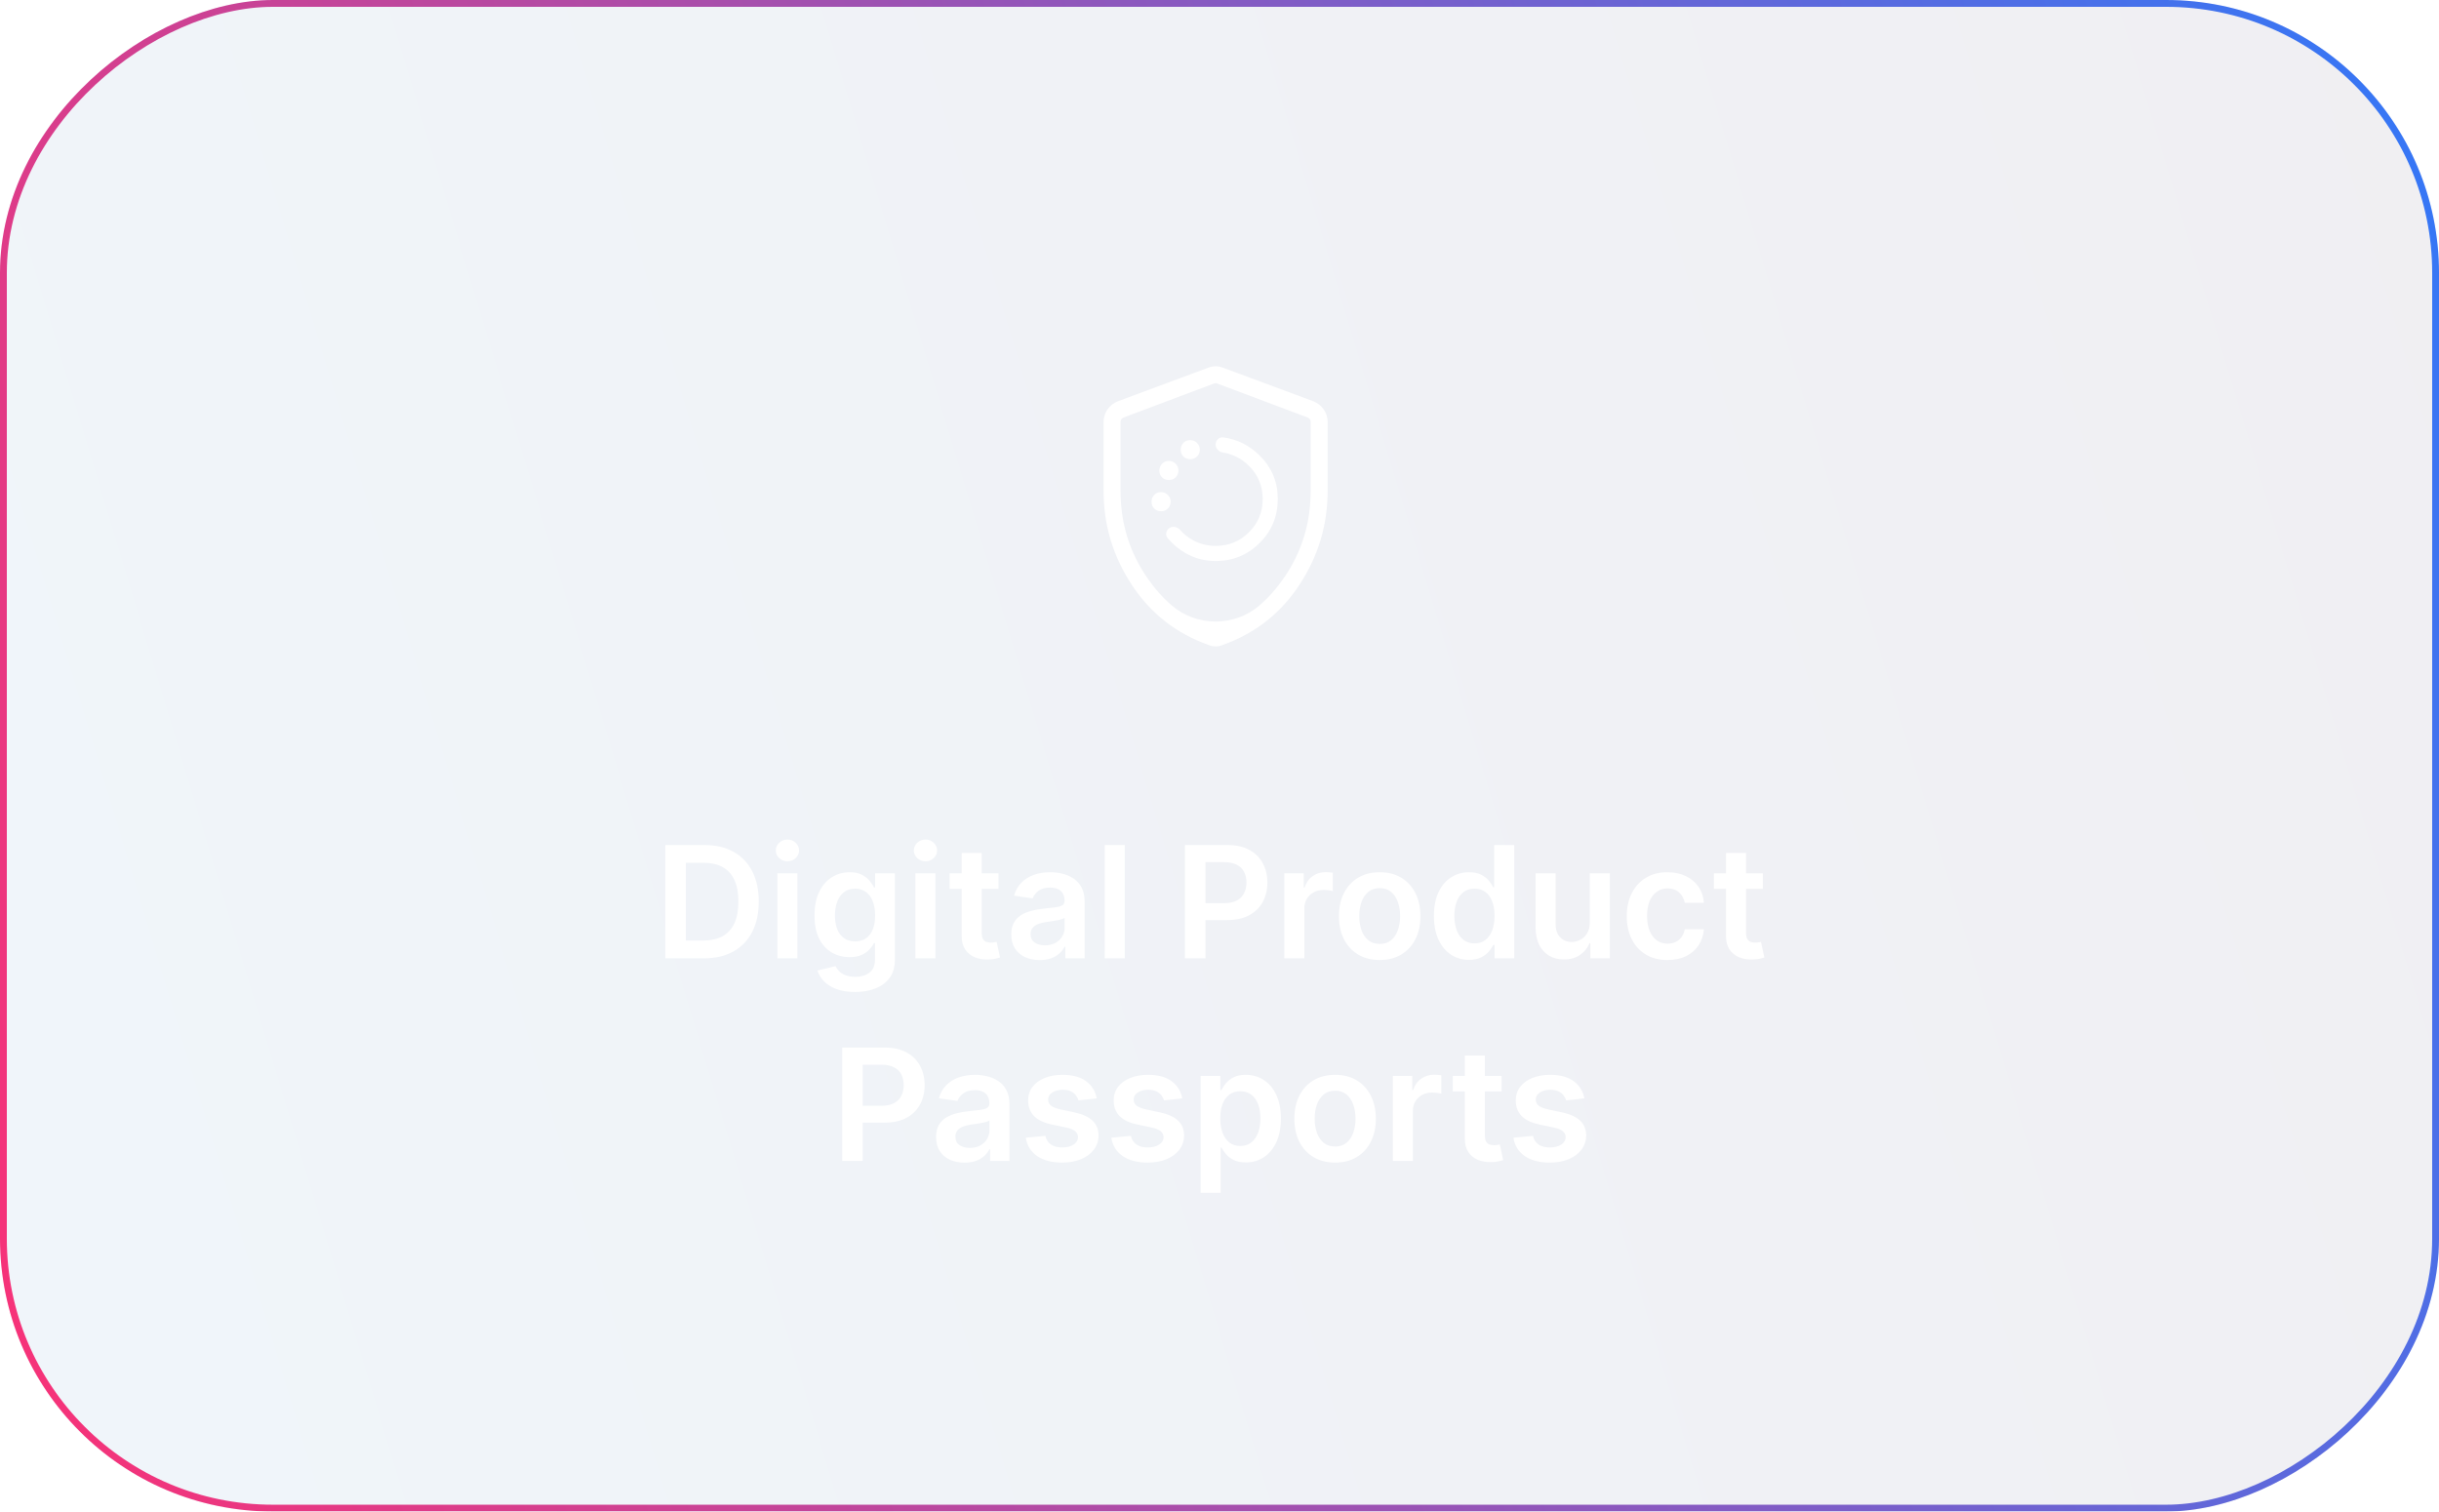 <svg width="313" height="194" viewBox="0 0 313 194" fill="none" xmlns="http://www.w3.org/2000/svg">
<g filter="url(#filter0_b_2668_68)">
<rect y="194" width="194" height="313" rx="35.025" transform="rotate(-90 0 194)" fill="url(#paint0_linear_2668_68)"/>
<rect x="0.438" y="193.562" width="193.124" height="312.124" rx="34.587" transform="rotate(-90 0.438 193.562)" stroke="url(#paint1_linear_2668_68)" stroke-width="0.876"/>
</g>
<mask id="mask0_2668_68" style="mask-type:alpha" maskUnits="userSpaceOnUse" x="133" y="42" width="46" height="46">
<rect x="133" y="42" width="46" height="46" rx="20" fill="#D9D9D9"/>
</mask>
<g mask="url(#mask0_2668_68)">
<path d="M156 72.003C158.217 72.003 160.101 71.231 161.652 69.689C163.204 68.146 163.98 66.264 163.98 64.043C163.98 61.848 163.198 59.983 161.634 58.445C160.309 57.143 158.759 56.374 156.985 56.138C156.448 56.066 156 56.508 156 57.05C156 57.576 156.423 57.996 156.943 58.078C158.225 58.281 159.34 58.854 160.287 59.798C161.459 60.967 162.045 62.386 162.045 64.056C162.045 65.726 161.457 67.145 160.282 68.314C159.106 69.484 157.679 70.068 156 70.068C154.961 70.068 153.992 69.823 153.094 69.333C152.464 68.989 151.912 68.549 151.44 68.011C151.099 67.624 150.531 67.49 150.093 67.762C149.638 68.044 149.502 68.65 149.844 69.061C150.493 69.842 151.262 70.487 152.151 70.997C153.322 71.668 154.605 72.003 156 72.003ZM149.011 65.616C149.353 65.616 149.642 65.499 149.878 65.265C150.114 65.032 150.232 64.743 150.232 64.397C150.232 64.052 150.111 63.76 149.87 63.522C149.628 63.283 149.333 63.164 148.982 63.164C148.637 63.164 148.35 63.284 148.122 63.522C147.894 63.761 147.78 64.055 147.78 64.407C147.78 64.758 147.897 65.047 148.129 65.275C148.362 65.502 148.656 65.616 149.011 65.616ZM149.998 61.609C150.343 61.609 150.635 61.495 150.873 61.268C151.111 61.041 151.23 60.753 151.23 60.405C151.23 60.058 151.111 59.763 150.872 59.521C150.633 59.279 150.338 59.158 149.986 59.158C149.634 59.158 149.345 59.281 149.119 59.526C148.893 59.772 148.779 60.069 148.779 60.417C148.779 60.764 148.896 61.05 149.13 61.273C149.363 61.497 149.653 61.609 149.998 61.609ZM152.753 58.937C153.094 58.937 153.383 58.82 153.619 58.586C153.855 58.353 153.973 58.063 153.973 57.718C153.973 57.373 153.852 57.081 153.611 56.843C153.37 56.605 153.074 56.486 152.723 56.486C152.378 56.486 152.091 56.605 151.863 56.843C151.636 57.082 151.522 57.377 151.522 57.728C151.522 58.08 151.638 58.369 151.871 58.596C152.103 58.823 152.397 58.937 152.753 58.937ZM156 82.961C155.83 82.961 155.668 82.945 155.514 82.913C155.36 82.881 155.213 82.833 155.071 82.769C150.926 81.293 147.648 78.721 145.239 75.055C142.83 71.389 141.625 67.378 141.625 63.023V54.156C141.625 53.562 141.792 53.027 142.126 52.551C142.459 52.076 142.891 51.731 143.42 51.517L155.031 47.201C155.37 47.073 155.693 47.009 156 47.009C156.307 47.009 156.63 47.073 156.969 47.201L168.58 51.517C169.109 51.731 169.541 52.076 169.874 52.551C170.208 53.027 170.375 53.562 170.375 54.156V63.023C170.375 67.378 169.17 71.389 166.761 75.055C164.352 78.721 161.074 81.293 156.929 82.769C156.787 82.833 156.64 82.881 156.486 82.913C156.332 82.945 156.17 82.961 156 82.961ZM150.36 77.697C153.564 80.466 158.436 80.466 161.64 77.697C162.797 76.697 163.844 75.516 164.782 74.152C167.061 70.837 168.2 67.13 168.2 63.032V54.138C168.2 54.015 168.166 53.904 168.099 53.806C168.031 53.708 167.936 53.634 167.813 53.585L156.203 49.221C156.141 49.196 156.074 49.184 156 49.184C155.926 49.184 155.859 49.196 155.797 49.221L144.187 53.585C144.064 53.634 143.969 53.708 143.901 53.806C143.834 53.904 143.8 54.015 143.8 54.138V63.032C143.8 67.13 144.939 70.837 147.218 74.152C148.156 75.516 149.203 76.697 150.36 77.697Z" fill="white"/>
</g>
<path d="M90.311 123H85.382V108.455H90.41C91.855 108.455 93.095 108.746 94.132 109.328C95.174 109.906 95.974 110.737 96.532 111.821C97.091 112.905 97.371 114.203 97.371 115.713C97.371 117.228 97.089 118.53 96.525 119.619C95.967 120.708 95.159 121.544 94.103 122.126C93.052 122.709 91.788 123 90.311 123ZM88.017 120.72H90.183C91.196 120.72 92.041 120.536 92.719 120.166C93.396 119.792 93.905 119.236 94.246 118.497C94.587 117.754 94.757 116.826 94.757 115.713C94.757 114.6 94.587 113.677 94.246 112.943C93.905 112.205 93.4 111.653 92.733 111.288C92.07 110.919 91.246 110.734 90.261 110.734H88.017V120.72ZM99.76 123V112.091H102.331V123H99.76ZM101.053 110.543C100.646 110.543 100.296 110.408 100.002 110.138C99.708 109.863 99.562 109.534 99.562 109.151C99.562 108.762 99.708 108.433 100.002 108.163C100.296 107.889 100.646 107.751 101.053 107.751C101.465 107.751 101.815 107.889 102.104 108.163C102.398 108.433 102.545 108.762 102.545 109.151C102.545 109.534 102.398 109.863 102.104 110.138C101.815 110.408 101.465 110.543 101.053 110.543ZM109.72 127.318C108.796 127.318 108.003 127.193 107.34 126.942C106.677 126.696 106.145 126.364 105.742 125.947C105.34 125.531 105.061 125.069 104.904 124.562L107.22 124.001C107.324 124.214 107.475 124.425 107.674 124.634C107.873 124.847 108.141 125.022 108.477 125.159C108.818 125.301 109.246 125.372 109.762 125.372C110.491 125.372 111.095 125.195 111.573 124.839C112.052 124.489 112.291 123.911 112.291 123.107V121.04H112.163C112.03 121.305 111.836 121.577 111.58 121.857C111.329 122.136 110.996 122.37 110.579 122.56C110.167 122.749 109.649 122.844 109.024 122.844C108.186 122.844 107.426 122.647 106.744 122.254C106.067 121.857 105.527 121.265 105.124 120.479C104.727 119.688 104.528 118.698 104.528 117.51C104.528 116.312 104.727 115.301 105.124 114.477C105.527 113.649 106.069 113.021 106.751 112.595C107.433 112.164 108.193 111.949 109.031 111.949C109.67 111.949 110.195 112.058 110.607 112.276C111.024 112.489 111.356 112.747 111.602 113.05C111.848 113.348 112.035 113.63 112.163 113.895H112.305V112.091H114.84V123.178C114.84 124.11 114.618 124.882 114.173 125.493C113.728 126.104 113.119 126.561 112.347 126.864C111.576 127.167 110.7 127.318 109.72 127.318ZM109.741 120.827C110.285 120.827 110.749 120.694 111.133 120.429C111.517 120.164 111.808 119.783 112.007 119.286C112.205 118.788 112.305 118.192 112.305 117.496C112.305 116.809 112.205 116.208 112.007 115.692C111.812 115.176 111.524 114.776 111.14 114.491C110.761 114.203 110.295 114.058 109.741 114.058C109.168 114.058 108.69 114.207 108.306 114.506C107.923 114.804 107.634 115.214 107.44 115.734C107.246 116.25 107.149 116.838 107.149 117.496C107.149 118.163 107.246 118.748 107.44 119.25C107.639 119.747 107.93 120.135 108.313 120.415C108.702 120.689 109.177 120.827 109.741 120.827ZM117.475 123V112.091H120.046V123H117.475ZM118.768 110.543C118.361 110.543 118.01 110.408 117.717 110.138C117.423 109.863 117.276 109.534 117.276 109.151C117.276 108.762 117.423 108.433 117.717 108.163C118.01 107.889 118.361 107.751 118.768 107.751C119.18 107.751 119.53 107.889 119.819 108.163C120.113 108.433 120.259 108.762 120.259 109.151C120.259 109.534 120.113 109.863 119.819 110.138C119.53 110.408 119.18 110.543 118.768 110.543ZM128.138 112.091V114.08H121.866V112.091H128.138ZM123.415 109.477H125.986V119.719C125.986 120.064 126.038 120.33 126.142 120.514C126.251 120.694 126.393 120.817 126.568 120.884C126.743 120.95 126.937 120.983 127.15 120.983C127.311 120.983 127.458 120.971 127.591 120.947C127.728 120.924 127.832 120.902 127.903 120.884L128.336 122.893C128.199 122.941 128.003 122.993 127.747 123.05C127.496 123.107 127.188 123.14 126.824 123.149C126.18 123.168 125.6 123.071 125.084 122.858C124.568 122.64 124.158 122.304 123.855 121.849C123.557 121.395 123.41 120.827 123.415 120.145V109.477ZM133.427 123.22C132.736 123.22 132.113 123.097 131.559 122.851C131.01 122.6 130.574 122.231 130.252 121.743C129.935 121.255 129.776 120.654 129.776 119.939C129.776 119.323 129.89 118.814 130.117 118.412C130.345 118.009 130.655 117.688 131.048 117.446C131.441 117.205 131.883 117.022 132.376 116.899C132.873 116.771 133.387 116.679 133.917 116.622C134.556 116.556 135.075 116.497 135.472 116.445C135.87 116.388 136.159 116.303 136.339 116.189C136.524 116.071 136.616 115.888 136.616 115.642V115.599C136.616 115.064 136.457 114.65 136.14 114.357C135.823 114.063 135.366 113.916 134.769 113.916C134.14 113.916 133.64 114.054 133.271 114.328C132.906 114.603 132.66 114.927 132.532 115.301L130.132 114.96C130.321 114.297 130.633 113.743 131.069 113.298C131.505 112.848 132.037 112.512 132.667 112.29C133.297 112.062 133.993 111.949 134.755 111.949C135.281 111.949 135.804 112.01 136.325 112.134C136.846 112.257 137.321 112.46 137.752 112.744C138.183 113.024 138.529 113.405 138.789 113.888C139.054 114.371 139.187 114.974 139.187 115.699V123H136.715V121.501H136.63C136.474 121.804 136.254 122.089 135.97 122.354C135.69 122.614 135.338 122.825 134.911 122.986C134.49 123.142 133.995 123.22 133.427 123.22ZM134.095 121.331C134.611 121.331 135.058 121.229 135.437 121.026C135.816 120.817 136.107 120.543 136.311 120.202C136.519 119.861 136.623 119.489 136.623 119.087V117.801C136.543 117.867 136.405 117.929 136.211 117.986C136.022 118.043 135.809 118.092 135.572 118.135C135.335 118.178 135.101 118.215 134.869 118.249C134.637 118.282 134.436 118.31 134.265 118.334C133.882 118.386 133.538 118.471 133.235 118.589C132.932 118.708 132.693 118.874 132.518 119.087C132.343 119.295 132.255 119.565 132.255 119.896C132.255 120.37 132.428 120.727 132.774 120.969C133.119 121.21 133.56 121.331 134.095 121.331ZM144.343 108.455V123H141.772V108.455H144.343ZM152.062 123V108.455H157.516C158.634 108.455 159.571 108.663 160.329 109.08C161.091 109.496 161.666 110.069 162.055 110.798C162.448 111.523 162.644 112.347 162.644 113.27C162.644 114.203 162.448 115.031 162.055 115.756C161.662 116.48 161.081 117.051 160.314 117.467C159.547 117.879 158.603 118.085 157.481 118.085H153.866V115.919H157.126C157.779 115.919 158.314 115.805 158.731 115.578C159.147 115.351 159.455 115.038 159.654 114.641C159.858 114.243 159.959 113.786 159.959 113.27C159.959 112.754 159.858 112.299 159.654 111.906C159.455 111.513 159.145 111.208 158.724 110.99C158.307 110.768 157.769 110.656 157.111 110.656H154.697V123H152.062ZM164.819 123V112.091H167.312V113.909H167.426C167.624 113.279 167.965 112.794 168.448 112.453C168.936 112.107 169.492 111.935 170.117 111.935C170.259 111.935 170.418 111.942 170.593 111.956C170.773 111.965 170.922 111.982 171.041 112.006V114.371C170.932 114.333 170.759 114.3 170.522 114.271C170.29 114.238 170.065 114.222 169.847 114.222C169.379 114.222 168.957 114.323 168.583 114.527C168.214 114.726 167.923 115.003 167.71 115.358C167.497 115.713 167.39 116.123 167.39 116.587V123H164.819ZM177.058 123.213C175.993 123.213 175.069 122.979 174.288 122.51C173.507 122.041 172.901 121.385 172.47 120.543C172.044 119.7 171.831 118.715 171.831 117.588C171.831 116.461 172.044 115.474 172.47 114.626C172.901 113.779 173.507 113.121 174.288 112.652C175.069 112.183 175.993 111.949 177.058 111.949C178.123 111.949 179.047 112.183 179.828 112.652C180.609 113.121 181.213 113.779 181.639 114.626C182.07 115.474 182.285 116.461 182.285 117.588C182.285 118.715 182.07 119.7 181.639 120.543C181.213 121.385 180.609 122.041 179.828 122.51C179.047 122.979 178.123 123.213 177.058 123.213ZM177.072 121.153C177.65 121.153 178.133 120.995 178.521 120.678C178.909 120.356 179.198 119.925 179.388 119.385C179.582 118.845 179.679 118.244 179.679 117.581C179.679 116.913 179.582 116.31 179.388 115.77C179.198 115.225 178.909 114.792 178.521 114.47C178.133 114.148 177.65 113.987 177.072 113.987C176.48 113.987 175.988 114.148 175.595 114.47C175.207 114.792 174.916 115.225 174.721 115.77C174.532 116.31 174.437 116.913 174.437 117.581C174.437 118.244 174.532 118.845 174.721 119.385C174.916 119.925 175.207 120.356 175.595 120.678C175.988 120.995 176.48 121.153 177.072 121.153ZM188.516 123.192C187.659 123.192 186.892 122.972 186.215 122.531C185.538 122.091 185.003 121.452 184.61 120.614C184.217 119.776 184.02 118.758 184.02 117.56C184.02 116.348 184.219 115.325 184.617 114.491C185.019 113.653 185.561 113.021 186.243 112.595C186.925 112.164 187.685 111.949 188.523 111.949C189.162 111.949 189.688 112.058 190.1 112.276C190.512 112.489 190.838 112.747 191.08 113.05C191.321 113.348 191.508 113.63 191.641 113.895H191.747V108.455H194.325V123H191.797V121.281H191.641C191.508 121.546 191.316 121.828 191.066 122.126C190.815 122.42 190.483 122.671 190.071 122.879C189.659 123.088 189.141 123.192 188.516 123.192ZM189.233 121.082C189.778 121.082 190.242 120.936 190.625 120.642C191.009 120.344 191.3 119.929 191.499 119.399C191.698 118.869 191.797 118.251 191.797 117.545C191.797 116.84 191.698 116.227 191.499 115.706C191.305 115.185 191.016 114.78 190.632 114.491C190.253 114.203 189.787 114.058 189.233 114.058C188.66 114.058 188.182 114.207 187.798 114.506C187.415 114.804 187.126 115.216 186.932 115.741C186.738 116.267 186.641 116.868 186.641 117.545C186.641 118.227 186.738 118.836 186.932 119.371C187.131 119.901 187.422 120.32 187.806 120.628C188.194 120.931 188.67 121.082 189.233 121.082ZM204.018 118.412V112.091H206.589V123H204.096V121.061H203.983C203.737 121.672 203.332 122.171 202.768 122.56C202.21 122.948 201.521 123.142 200.702 123.142C199.987 123.142 199.354 122.983 198.805 122.666C198.261 122.344 197.835 121.878 197.527 121.267C197.219 120.652 197.065 119.908 197.065 119.037V112.091H199.636V118.639C199.636 119.33 199.826 119.88 200.204 120.287C200.583 120.694 201.08 120.898 201.696 120.898C202.075 120.898 202.442 120.805 202.797 120.621C203.152 120.436 203.443 120.161 203.67 119.797C203.902 119.428 204.018 118.966 204.018 118.412ZM213.992 123.213C212.903 123.213 211.968 122.974 211.186 122.496C210.41 122.018 209.811 121.357 209.389 120.514C208.973 119.667 208.764 118.691 208.764 117.588C208.764 116.48 208.977 115.502 209.404 114.655C209.83 113.803 210.431 113.14 211.208 112.666C211.989 112.188 212.912 111.949 213.977 111.949C214.863 111.949 215.646 112.112 216.328 112.439C217.015 112.761 217.562 113.218 217.969 113.81C218.376 114.397 218.608 115.083 218.665 115.869H216.208C216.108 115.344 215.871 114.906 215.497 114.555C215.128 114.2 214.633 114.023 214.013 114.023C213.487 114.023 213.026 114.165 212.628 114.449C212.23 114.728 211.92 115.131 211.698 115.656C211.48 116.182 211.371 116.812 211.371 117.545C211.371 118.289 211.48 118.928 211.698 119.463C211.915 119.993 212.221 120.403 212.614 120.692C213.012 120.976 213.478 121.118 214.013 121.118C214.392 121.118 214.73 121.047 215.029 120.905C215.332 120.758 215.585 120.547 215.789 120.273C215.992 119.998 216.132 119.664 216.208 119.271H218.665C218.603 120.043 218.376 120.727 217.983 121.324C217.59 121.916 217.055 122.38 216.378 122.716C215.701 123.047 214.905 123.213 213.992 123.213ZM226.224 112.091V114.08H219.952V112.091H226.224ZM221.501 109.477H224.072V119.719C224.072 120.064 224.124 120.33 224.228 120.514C224.337 120.694 224.479 120.817 224.654 120.884C224.829 120.95 225.023 120.983 225.236 120.983C225.397 120.983 225.544 120.971 225.677 120.947C225.814 120.924 225.918 120.902 225.989 120.884L226.422 122.893C226.285 122.941 226.089 122.993 225.833 123.05C225.582 123.107 225.274 123.14 224.91 123.149C224.266 123.168 223.686 123.071 223.17 122.858C222.653 122.64 222.244 122.304 221.941 121.849C221.643 121.395 221.496 120.827 221.501 120.145V109.477ZM108.077 149V134.455H113.532C114.649 134.455 115.587 134.663 116.344 135.08C117.107 135.496 117.682 136.069 118.07 136.798C118.463 137.523 118.66 138.347 118.66 139.27C118.66 140.203 118.463 141.031 118.07 141.756C117.677 142.48 117.097 143.051 116.33 143.467C115.563 143.879 114.618 144.085 113.496 144.085H109.881V141.919H113.141C113.795 141.919 114.33 141.805 114.746 141.578C115.163 141.351 115.471 141.038 115.67 140.641C115.873 140.243 115.975 139.786 115.975 139.27C115.975 138.754 115.873 138.299 115.67 137.906C115.471 137.513 115.161 137.208 114.739 136.99C114.323 136.768 113.785 136.656 113.127 136.656H110.712V149H108.077ZM123.779 149.22C123.087 149.22 122.465 149.097 121.911 148.851C121.361 148.6 120.926 148.231 120.604 147.743C120.287 147.255 120.128 146.654 120.128 145.939C120.128 145.323 120.242 144.814 120.469 144.412C120.696 144.009 121.006 143.688 121.399 143.446C121.792 143.205 122.235 143.022 122.727 142.899C123.225 142.771 123.738 142.679 124.269 142.622C124.908 142.556 125.426 142.497 125.824 142.445C126.222 142.388 126.511 142.303 126.691 142.189C126.875 142.071 126.968 141.888 126.968 141.642V141.599C126.968 141.064 126.809 140.65 126.492 140.357C126.174 140.063 125.718 139.916 125.121 139.916C124.491 139.916 123.992 140.054 123.622 140.328C123.258 140.603 123.012 140.927 122.884 141.301L120.483 140.96C120.673 140.297 120.985 139.743 121.421 139.298C121.856 138.848 122.389 138.512 123.019 138.29C123.648 138.062 124.344 137.949 125.107 137.949C125.632 137.949 126.155 138.01 126.676 138.134C127.197 138.257 127.673 138.46 128.104 138.744C128.535 139.024 128.88 139.405 129.141 139.888C129.406 140.371 129.539 140.974 129.539 141.699V149H127.067V147.501H126.982C126.825 147.804 126.605 148.089 126.321 148.354C126.042 148.614 125.689 148.825 125.263 148.986C124.842 149.142 124.347 149.22 123.779 149.22ZM124.446 147.331C124.962 147.331 125.41 147.229 125.789 147.026C126.167 146.817 126.459 146.543 126.662 146.202C126.87 145.861 126.975 145.489 126.975 145.087V143.801C126.894 143.867 126.757 143.929 126.563 143.986C126.373 144.043 126.16 144.092 125.923 144.135C125.687 144.178 125.452 144.215 125.22 144.249C124.988 144.282 124.787 144.31 124.617 144.334C124.233 144.386 123.89 144.471 123.587 144.589C123.284 144.708 123.045 144.874 122.869 145.087C122.694 145.295 122.607 145.565 122.607 145.896C122.607 146.37 122.78 146.727 123.125 146.969C123.471 147.21 123.911 147.331 124.446 147.331ZM140.746 140.974L138.402 141.23C138.336 140.993 138.22 140.771 138.054 140.562C137.893 140.354 137.675 140.186 137.401 140.058C137.126 139.93 136.79 139.866 136.392 139.866C135.857 139.866 135.407 139.982 135.043 140.214C134.683 140.446 134.505 140.747 134.51 141.116C134.505 141.434 134.621 141.692 134.858 141.891C135.1 142.089 135.497 142.253 136.051 142.381L137.912 142.778C138.944 143.001 139.711 143.354 140.213 143.837C140.72 144.32 140.976 144.952 140.98 145.733C140.976 146.42 140.774 147.026 140.377 147.551C139.984 148.072 139.437 148.479 138.736 148.773C138.035 149.066 137.23 149.213 136.321 149.213C134.986 149.213 133.911 148.934 133.097 148.375C132.282 147.812 131.797 147.028 131.641 146.024L134.148 145.783C134.262 146.275 134.503 146.647 134.872 146.898C135.242 147.149 135.722 147.274 136.314 147.274C136.925 147.274 137.415 147.149 137.784 146.898C138.158 146.647 138.345 146.337 138.345 145.967C138.345 145.655 138.225 145.397 137.983 145.193C137.746 144.99 137.377 144.833 136.875 144.724L135.014 144.334C133.968 144.116 133.194 143.749 132.692 143.233C132.19 142.712 131.941 142.054 131.946 141.259C131.941 140.586 132.124 140.004 132.493 139.511C132.867 139.014 133.386 138.631 134.048 138.361C134.716 138.086 135.485 137.949 136.357 137.949C137.635 137.949 138.641 138.221 139.375 138.766C140.114 139.31 140.571 140.046 140.746 140.974ZM151.722 140.974L149.379 141.23C149.312 140.993 149.196 140.771 149.031 140.562C148.87 140.354 148.652 140.186 148.377 140.058C148.103 139.93 147.767 139.866 147.369 139.866C146.834 139.866 146.384 139.982 146.019 140.214C145.66 140.446 145.482 140.747 145.487 141.116C145.482 141.434 145.598 141.692 145.835 141.891C146.076 142.089 146.474 142.253 147.028 142.381L148.889 142.778C149.921 143.001 150.688 143.354 151.19 143.837C151.696 144.32 151.952 144.952 151.957 145.733C151.952 146.42 151.751 147.026 151.353 147.551C150.96 148.072 150.413 148.479 149.713 148.773C149.012 149.066 148.207 149.213 147.298 149.213C145.963 149.213 144.888 148.934 144.073 148.375C143.259 147.812 142.774 147.028 142.617 146.024L145.124 145.783C145.238 146.275 145.48 146.647 145.849 146.898C146.218 147.149 146.699 147.274 147.291 147.274C147.901 147.274 148.392 147.149 148.761 146.898C149.135 146.647 149.322 146.337 149.322 145.967C149.322 145.655 149.201 145.397 148.96 145.193C148.723 144.99 148.354 144.833 147.852 144.724L145.991 144.334C144.945 144.116 144.17 143.749 143.669 143.233C143.167 142.712 142.918 142.054 142.923 141.259C142.918 140.586 143.1 140.004 143.47 139.511C143.844 139.014 144.362 138.631 145.025 138.361C145.693 138.086 146.462 137.949 147.333 137.949C148.612 137.949 149.618 138.221 150.352 138.766C151.09 139.31 151.547 140.046 151.722 140.974ZM154.077 153.091V138.091H156.605V139.895H156.754C156.887 139.63 157.074 139.348 157.316 139.05C157.557 138.747 157.884 138.489 158.296 138.276C158.708 138.058 159.233 137.949 159.872 137.949C160.715 137.949 161.475 138.164 162.152 138.595C162.834 139.021 163.374 139.653 163.771 140.491C164.174 141.325 164.375 142.348 164.375 143.56C164.375 144.758 164.179 145.776 163.786 146.614C163.393 147.452 162.858 148.091 162.181 148.531C161.503 148.972 160.736 149.192 159.879 149.192C159.254 149.192 158.736 149.088 158.324 148.879C157.912 148.671 157.581 148.42 157.33 148.126C157.084 147.828 156.892 147.546 156.754 147.281H156.648V153.091H154.077ZM156.598 143.545C156.598 144.251 156.698 144.869 156.896 145.399C157.1 145.929 157.391 146.344 157.77 146.642C158.154 146.936 158.618 147.082 159.162 147.082C159.73 147.082 160.206 146.931 160.59 146.628C160.973 146.32 161.262 145.901 161.456 145.371C161.655 144.836 161.754 144.227 161.754 143.545C161.754 142.868 161.657 142.267 161.463 141.741C161.269 141.216 160.98 140.804 160.597 140.506C160.213 140.207 159.735 140.058 159.162 140.058C158.613 140.058 158.146 140.203 157.763 140.491C157.379 140.78 157.088 141.185 156.889 141.706C156.695 142.227 156.598 142.84 156.598 143.545ZM171.335 149.213C170.27 149.213 169.347 148.979 168.566 148.51C167.784 148.041 167.178 147.385 166.747 146.543C166.321 145.7 166.108 144.715 166.108 143.588C166.108 142.461 166.321 141.474 166.747 140.626C167.178 139.779 167.784 139.121 168.566 138.652C169.347 138.183 170.27 137.949 171.335 137.949C172.401 137.949 173.324 138.183 174.105 138.652C174.887 139.121 175.49 139.779 175.916 140.626C176.347 141.474 176.563 142.461 176.563 143.588C176.563 144.715 176.347 145.7 175.916 146.543C175.49 147.385 174.887 148.041 174.105 148.51C173.324 148.979 172.401 149.213 171.335 149.213ZM171.35 147.153C171.927 147.153 172.41 146.995 172.798 146.678C173.187 146.356 173.476 145.925 173.665 145.385C173.859 144.845 173.956 144.244 173.956 143.581C173.956 142.913 173.859 142.31 173.665 141.77C173.476 141.225 173.187 140.792 172.798 140.47C172.41 140.148 171.927 139.987 171.35 139.987C170.758 139.987 170.265 140.148 169.872 140.47C169.484 140.792 169.193 141.225 168.999 141.77C168.809 142.31 168.715 142.913 168.715 143.581C168.715 144.244 168.809 144.845 168.999 145.385C169.193 145.925 169.484 146.356 169.872 146.678C170.265 146.995 170.758 147.153 171.35 147.153ZM178.745 149V138.091H181.238V139.909H181.351C181.55 139.279 181.891 138.794 182.374 138.453C182.862 138.107 183.418 137.935 184.043 137.935C184.185 137.935 184.344 137.942 184.519 137.956C184.699 137.965 184.848 137.982 184.966 138.006V140.371C184.858 140.333 184.685 140.3 184.448 140.271C184.216 140.238 183.991 140.222 183.773 140.222C183.305 140.222 182.883 140.323 182.509 140.527C182.14 140.726 181.849 141.003 181.635 141.358C181.422 141.713 181.316 142.123 181.316 142.587V149H178.745ZM192.708 138.091V140.08H186.437V138.091H192.708ZM187.985 135.477H190.556V145.719C190.556 146.064 190.608 146.33 190.712 146.514C190.821 146.694 190.963 146.817 191.138 146.884C191.314 146.95 191.508 146.983 191.721 146.983C191.882 146.983 192.028 146.971 192.161 146.947C192.298 146.924 192.403 146.902 192.474 146.884L192.907 148.893C192.769 148.941 192.573 148.993 192.317 149.05C192.066 149.107 191.759 149.14 191.394 149.149C190.75 149.168 190.17 149.071 189.654 148.858C189.138 148.64 188.728 148.304 188.425 147.849C188.127 147.395 187.98 146.827 187.985 146.145V135.477ZM203.324 140.974L200.98 141.23C200.914 140.993 200.798 140.771 200.632 140.562C200.471 140.354 200.253 140.186 199.979 140.058C199.704 139.93 199.368 139.866 198.97 139.866C198.435 139.866 197.985 139.982 197.621 140.214C197.261 140.446 197.084 140.747 197.088 141.116C197.084 141.434 197.2 141.692 197.436 141.891C197.678 142.089 198.075 142.253 198.629 142.381L200.49 142.778C201.522 143.001 202.289 143.354 202.791 143.837C203.298 144.32 203.554 144.952 203.558 145.733C203.554 146.42 203.352 147.026 202.955 147.551C202.562 148.072 202.015 148.479 201.314 148.773C200.613 149.066 199.808 149.213 198.899 149.213C197.564 149.213 196.489 148.934 195.675 148.375C194.86 147.812 194.375 147.028 194.219 146.024L196.726 145.783C196.84 146.275 197.081 146.647 197.45 146.898C197.82 147.149 198.3 147.274 198.892 147.274C199.503 147.274 199.993 147.149 200.362 146.898C200.736 146.647 200.923 146.337 200.923 145.967C200.923 145.655 200.803 145.397 200.561 145.193C200.325 144.99 199.955 144.833 199.453 144.724L197.593 144.334C196.546 144.116 195.772 143.749 195.27 143.233C194.768 142.712 194.52 142.054 194.524 141.259C194.52 140.586 194.702 140.004 195.071 139.511C195.445 139.014 195.964 138.631 196.627 138.361C197.294 138.086 198.064 137.949 198.935 137.949C200.213 137.949 201.219 138.221 201.953 138.766C202.692 139.31 203.149 140.046 203.324 140.974Z" fill="white"/>
<defs>
<filter id="filter0_b_2668_68" x="-1110" y="-1110" width="2533" height="2414" filterUnits="userSpaceOnUse" color-interpolation-filters="sRGB">
<feFlood flood-opacity="0" result="BackgroundImageFix"/>
<feGaussianBlur in="BackgroundImageFix" stdDeviation="555"/>
<feComposite in2="SourceAlpha" operator="in" result="effect1_backgroundBlur_2668_68"/>
<feBlend mode="normal" in="SourceGraphic" in2="effect1_backgroundBlur_2668_68" result="shape"/>
</filter>
<linearGradient id="paint0_linear_2668_68" x1="10.605" y1="197.662" x2="109.85" y2="527.568" gradientUnits="userSpaceOnUse">
<stop stop-color="#3A81BF" stop-opacity="0.08"/>
<stop offset="1" stop-color="#41305A" stop-opacity="0.08"/>
</linearGradient>
<linearGradient id="paint1_linear_2668_68" x1="10.347" y1="197.084" x2="116.452" y2="529.908" gradientUnits="userSpaceOnUse">
<stop stop-color="#F73278"/>
<stop offset="1" stop-color="#3278F8"/>
</linearGradient>
</defs>
</svg>
